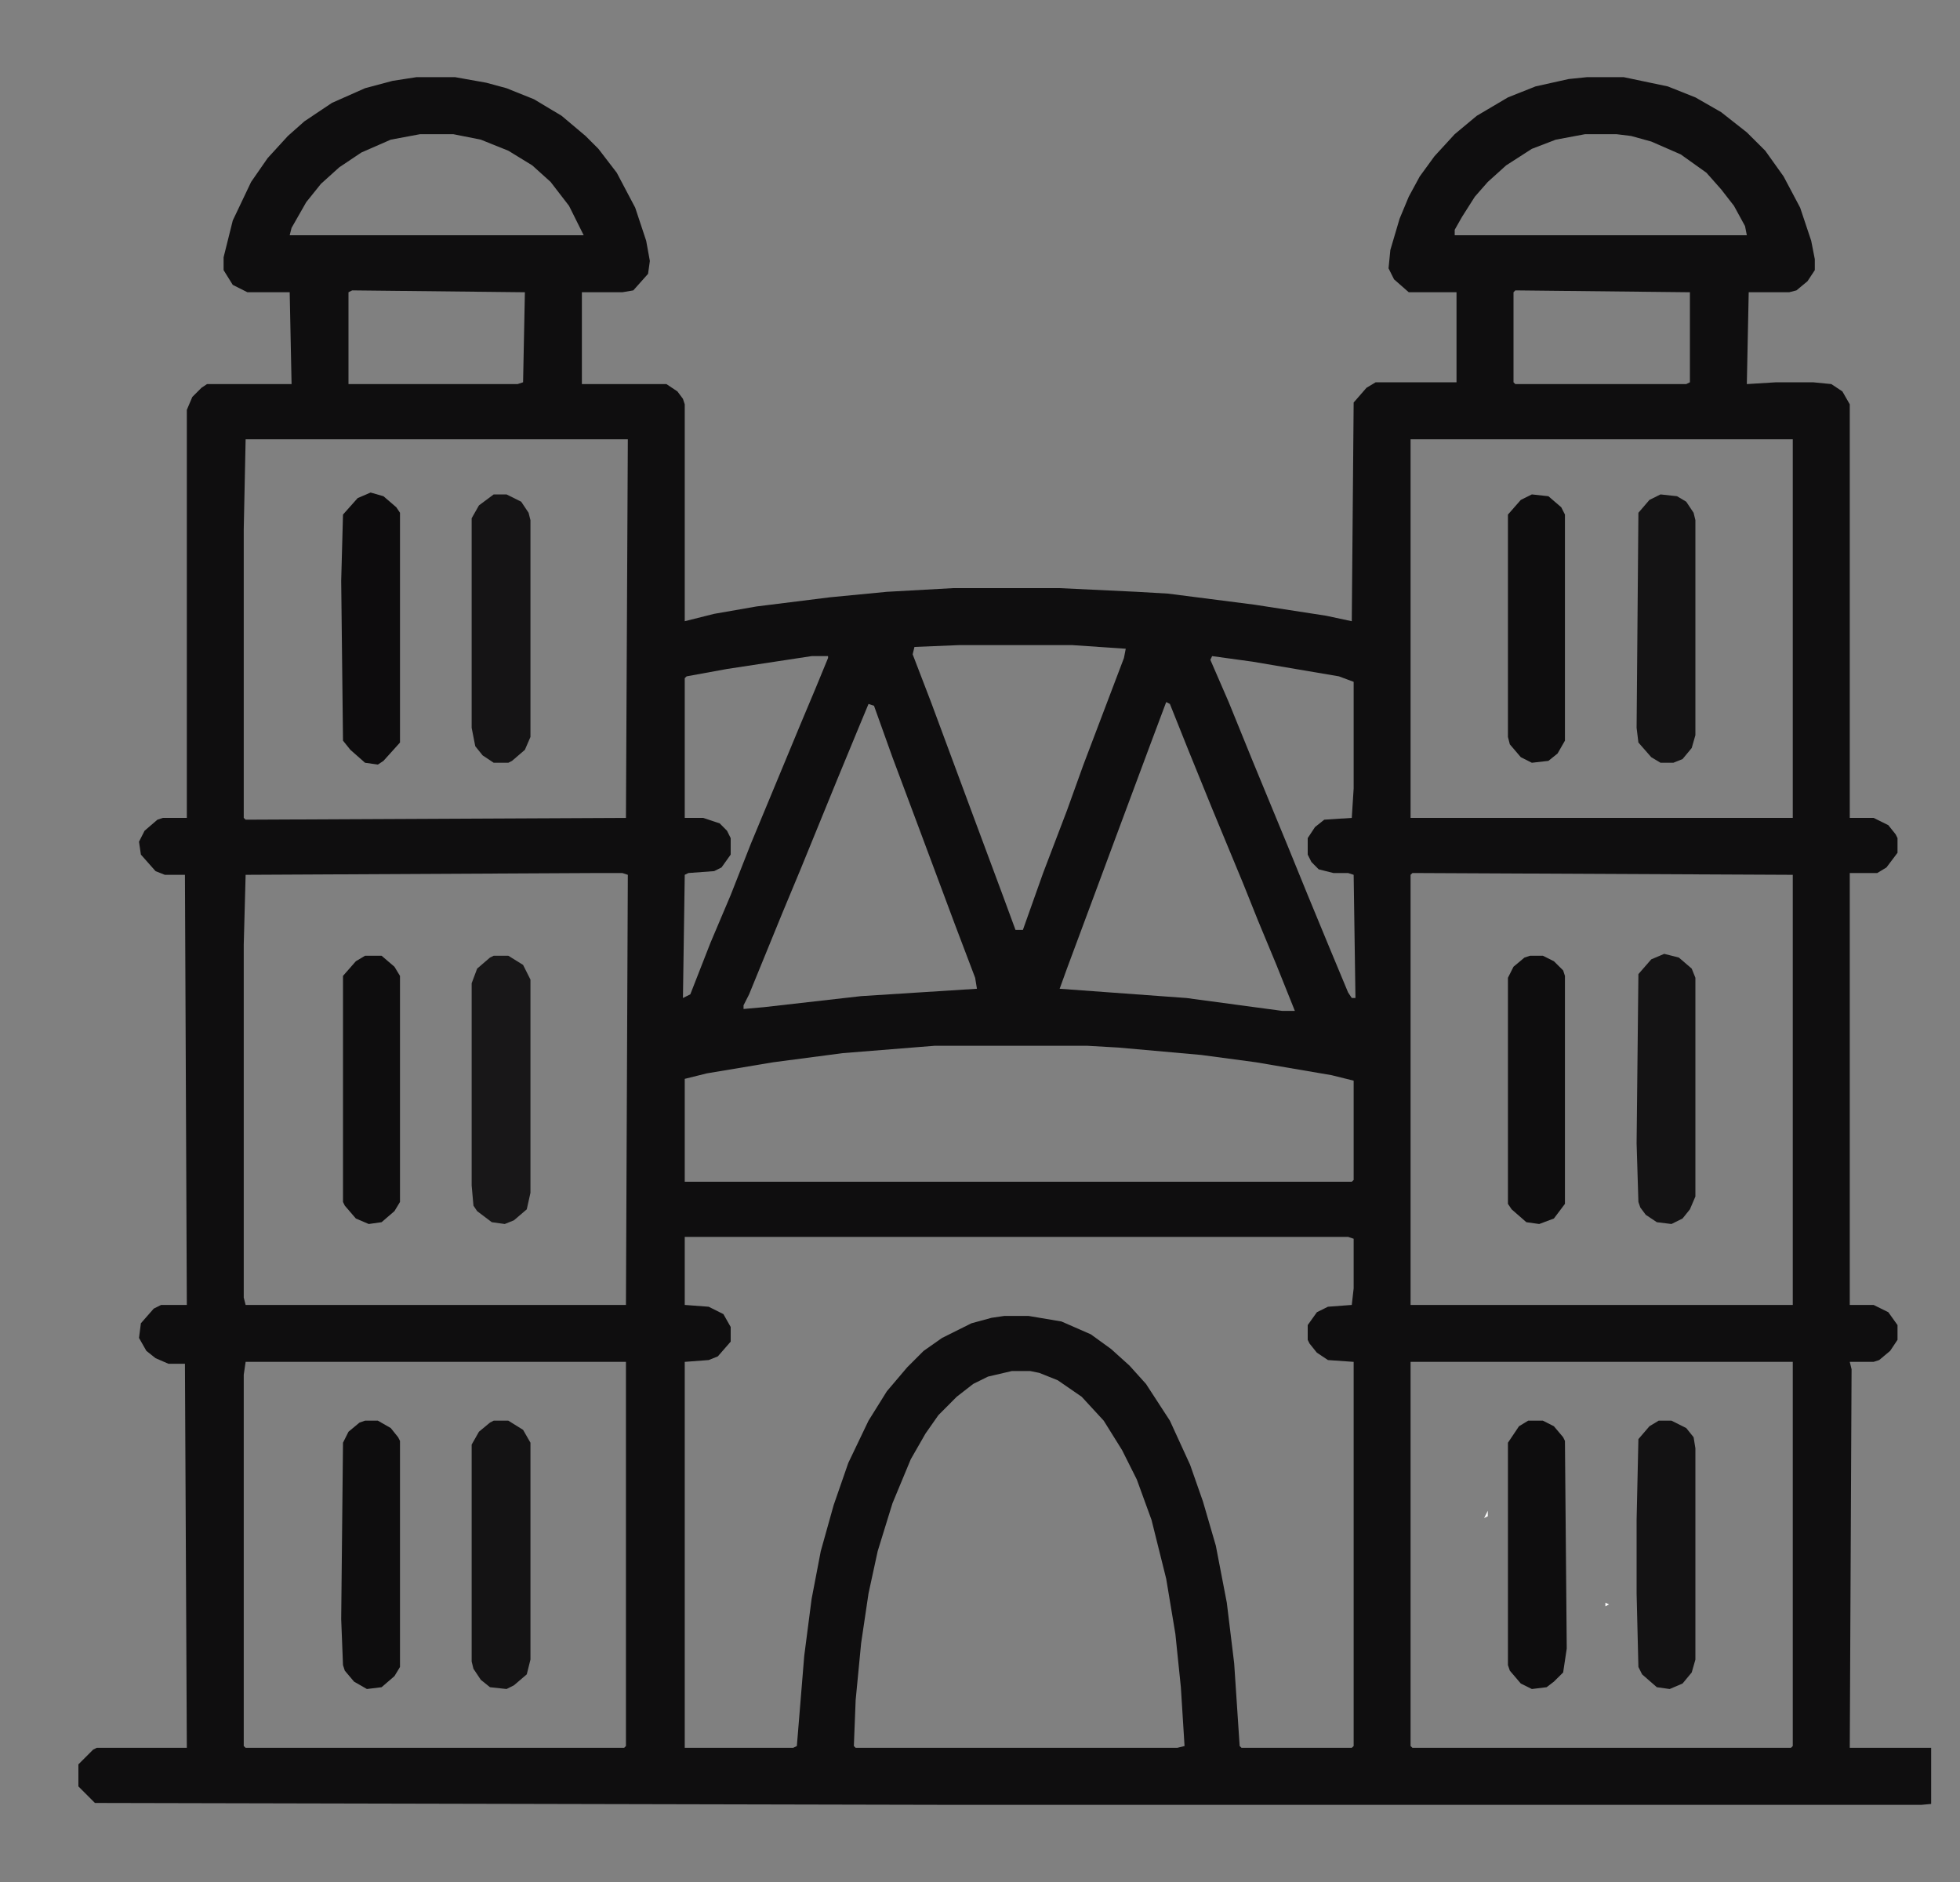 <svg width="25" height="24" viewBox="0 0 25 24" fill="none" xmlns="http://www.w3.org/2000/svg">
<rect x="0" y="0" width="25" height="24" fill="#808080" stroke="none"/>
<g clip-path="url(#clip0_680_687)">
<g clip-path="url(#clip1_680_687)">
<path d="M5.312 0.984H5.805L6.203 1.055L6.461 1.125L6.812 1.266L7.164 1.477L7.469 1.734L7.633 1.898L7.867 2.203L8.102 2.648L8.242 3.07L8.289 3.328L8.266 3.492L8.078 3.703L7.938 3.727H7.422V4.898H8.5L8.641 4.992L8.711 5.086L8.734 5.156V7.922L9.109 7.828L9.648 7.734L10.586 7.617L11.312 7.547L12.156 7.5H13.516L14.5 7.547L14.898 7.57L16 7.711L16.914 7.852L17.242 7.922L17.266 5.133L17.43 4.945L17.547 4.875H18.578V3.727H17.969L17.781 3.562L17.711 3.422L17.734 3.188L17.852 2.789L17.969 2.508L18.109 2.25L18.297 1.992L18.555 1.711L18.836 1.477L19.234 1.242L19.586 1.102L20.008 1.008L20.242 0.984H20.711L21.273 1.102L21.625 1.242L21.953 1.43L22.281 1.688L22.516 1.922L22.75 2.25L22.961 2.648L23.102 3.07L23.148 3.305V3.445L23.055 3.586L22.914 3.703L22.82 3.727H22.305L22.281 4.898L22.656 4.875H23.125L23.359 4.898L23.5 4.992L23.594 5.156V10.43H23.898L24.086 10.523L24.18 10.641L24.203 10.688V10.875L24.062 11.062L23.945 11.133H23.594V16.641H23.898L24.086 16.734L24.203 16.898V17.086L24.109 17.227L23.969 17.344L23.898 17.367H23.594L23.617 17.461L23.594 22.289H24.742L24.859 22.359L25 22.5V22.781L24.859 22.945L24.766 22.992L24.508 23.016H12.109L1.211 22.992L1 22.781V22.5L1.188 22.312L1.234 22.289H2.383L2.359 17.391H2.148L1.984 17.32L1.867 17.227L1.773 17.062L1.797 16.875L1.961 16.688L2.055 16.641H2.383L2.359 11.156H2.102L1.984 11.109L1.797 10.898L1.773 10.734L1.844 10.594L2.008 10.453L2.078 10.43H2.383V5.227L2.453 5.062L2.57 4.945L2.641 4.898H3.719L3.695 3.727H3.156L2.969 3.633L2.852 3.445V3.281L2.969 2.812L3.203 2.32L3.414 2.016L3.672 1.734L3.883 1.547L4.234 1.312L4.656 1.125L5.008 1.031L5.312 0.984ZM5.359 1.711L4.984 1.781L4.609 1.945L4.328 2.133L4.094 2.344L3.906 2.578L3.719 2.906L3.695 3H7.445L7.258 2.625L7.023 2.32L6.789 2.109L6.484 1.922L6.133 1.781L5.781 1.711H5.359ZM20.219 1.711L19.844 1.781L19.539 1.898L19.211 2.109L18.977 2.32L18.812 2.508L18.648 2.766L18.555 2.93V3H22.281L22.258 2.883L22.117 2.625L21.953 2.414L21.766 2.203L21.438 1.969L21.062 1.805L20.805 1.734L20.617 1.711H20.219ZM4.492 3.703L4.445 3.727V4.898H6.602L6.672 4.875L6.695 3.727L4.492 3.703ZM19.328 3.703L19.305 3.727V4.875L19.328 4.898H21.508L21.555 4.875V3.727L19.328 3.703ZM3.133 5.602L3.109 6.75V10.43L3.133 10.453L7.984 10.43L8.008 5.602H3.133ZM17.992 5.602V10.43H22.867V5.602H17.992ZM12.227 8.227L11.664 8.25L11.641 8.344L11.875 8.953L12.414 10.406L12.789 11.414L12.953 11.859H13.047L13.305 11.133L13.609 10.336L13.82 9.75L14.336 8.391L14.359 8.273L13.68 8.227H12.227ZM10.352 8.367L9.273 8.531L8.758 8.625L8.734 8.648V10.43H8.969L9.18 10.5L9.273 10.594L9.32 10.688V10.898L9.203 11.062L9.109 11.109L8.781 11.133L8.734 11.156L8.711 12.727L8.805 12.68L9.062 12.023L9.32 11.414L9.578 10.758L9.812 10.195L10.211 9.234L10.398 8.789L10.562 8.391V8.367H10.352ZM15.461 8.367L15.438 8.414L15.672 8.953L15.977 9.703L16.422 10.781L16.68 11.414L16.961 12.094L17.195 12.656L17.242 12.727H17.289L17.266 11.156L17.195 11.133H17.008L16.82 11.086L16.727 10.992L16.68 10.898V10.688L16.773 10.547L16.891 10.453L17.242 10.43L17.266 10.055V8.695L17.078 8.625L15.977 8.438L15.461 8.367ZM14.875 8.953L14.664 9.516L14.219 10.711L13.984 11.344L13.609 12.352L13.516 12.609L15.133 12.727L16.352 12.891H16.516L16.281 12.305L16.047 11.742L15.859 11.273L15.461 10.312L15.156 9.562L14.922 8.977L14.875 8.953ZM11.078 8.977L10.961 9.258L10.68 9.938L10.211 11.086L9.977 11.648L9.555 12.68L9.484 12.82V12.867L9.742 12.844L10.984 12.703L12.461 12.609L12.438 12.469L12.18 11.789L11.734 10.594L11.383 9.656L11.148 9L11.078 8.977ZM18.016 11.133L17.992 11.156V16.641H22.867V11.156L18.016 11.133ZM7.656 11.133L3.133 11.156L3.109 12.047V16.547L3.133 16.641H7.984L8.008 11.156L7.938 11.133H7.656ZM11.922 13.336L10.75 13.43L9.859 13.547L9.016 13.688L8.734 13.758V15.07H17.242L17.266 15.047V13.781L16.984 13.711L16.023 13.547L15.32 13.453L14.266 13.359L13.867 13.336H11.922ZM8.734 15.773V16.641L9.039 16.664L9.227 16.758L9.32 16.922V17.109L9.156 17.297L9.039 17.344L8.734 17.367V22.289H10.117L10.164 22.266L10.258 21.117L10.352 20.391L10.469 19.781L10.633 19.195L10.82 18.656L11.078 18.117L11.312 17.742L11.57 17.438L11.781 17.227L12.016 17.062L12.391 16.875L12.648 16.805L12.812 16.781H13.117L13.539 16.852L13.914 17.016L14.172 17.203L14.406 17.414L14.617 17.648L14.922 18.117L15.18 18.68L15.344 19.148L15.508 19.711L15.648 20.438L15.742 21.211L15.812 22.266L15.836 22.289H17.242L17.266 22.266V17.367L16.938 17.344L16.797 17.25L16.703 17.133L16.68 17.086V16.898L16.797 16.734L16.938 16.664L17.242 16.641L17.266 16.43V15.797L17.195 15.773H8.734ZM3.133 17.367L3.109 17.531V22.266L3.133 22.289H7.961L7.984 22.266V17.367H3.133ZM17.992 17.367V22.266L18.016 22.289H22.844L22.867 22.266V17.367H17.992ZM12.906 17.484L12.602 17.555L12.414 17.648L12.203 17.812L11.969 18.047L11.805 18.281L11.617 18.609L11.383 19.172L11.195 19.781L11.078 20.32L10.984 20.953L10.914 21.68L10.891 22.266L10.914 22.289H15.016L15.109 22.266L15.062 21.516L14.992 20.836L14.875 20.133L14.688 19.383L14.5 18.867L14.312 18.492L14.078 18.117L13.797 17.812L13.492 17.602L13.258 17.508L13.141 17.484H12.906Z" fill="#0F0E0F"/>
<path d="M6.297 18.117H6.484L6.672 18.234L6.766 18.398V21.164L6.719 21.352L6.555 21.492L6.461 21.539L6.25 21.516L6.133 21.422L6.039 21.281L6.016 21.188V18.422L6.109 18.258L6.25 18.141L6.297 18.117Z" fill="#141314"/>
<path d="M6.297 6.305H6.461L6.648 6.398L6.742 6.539L6.766 6.633V9.398L6.695 9.562L6.531 9.703L6.484 9.727H6.297L6.156 9.633L6.062 9.516L6.016 9.281V6.609L6.109 6.445L6.297 6.305Z" fill="#151415"/>
<path d="M6.297 12.188H6.484L6.672 12.305L6.766 12.492V15.211L6.719 15.422L6.555 15.562L6.438 15.609L6.273 15.586L6.086 15.445L6.039 15.375L6.016 15.117V12.539L6.086 12.352L6.25 12.211L6.297 12.188Z" fill="#181718"/>
<path d="M21.227 12.164L21.414 12.211L21.578 12.352L21.625 12.469V15.258L21.555 15.422L21.461 15.539L21.32 15.609L21.133 15.586L20.992 15.492L20.922 15.398L20.898 15.328L20.875 14.578L20.898 12.422L21.062 12.234L21.227 12.164Z" fill="#141314"/>
<path d="M19.516 12.188H19.68L19.82 12.258L19.938 12.375L19.961 12.445V15.352L19.82 15.539L19.633 15.609L19.469 15.586L19.281 15.422L19.234 15.352V12.469L19.305 12.328L19.445 12.211L19.516 12.188Z" fill="#0E0D0E"/>
<path d="M21.18 6.305L21.391 6.328L21.508 6.398L21.602 6.539L21.625 6.633V9.375L21.578 9.539L21.461 9.68L21.344 9.727H21.18L21.062 9.656L20.898 9.469L20.875 9.281L20.898 6.539L21.039 6.375L21.18 6.305Z" fill="#141314"/>
<path d="M4.727 6.281L4.891 6.328L5.055 6.469L5.102 6.539V9.469L4.891 9.703L4.82 9.75L4.656 9.727L4.469 9.562L4.375 9.445L4.352 7.406L4.375 6.562L4.562 6.352L4.727 6.281Z" fill="#0D0C0D"/>
<path d="M19.492 18.117H19.68L19.82 18.188L19.938 18.328L19.961 18.375L19.984 21.023L19.938 21.328L19.82 21.445L19.727 21.516L19.539 21.539L19.398 21.469L19.258 21.305L19.234 21.234V18.398L19.375 18.188L19.492 18.117Z" fill="#0E0D0E"/>
<path d="M4.656 18.117H4.82L4.984 18.211L5.078 18.328L5.102 18.375V21.258L5.031 21.375L4.867 21.516L4.68 21.539L4.516 21.445L4.398 21.305L4.375 21.234L4.352 20.648L4.375 18.398L4.445 18.258L4.586 18.141L4.656 18.117Z" fill="#0E0D0E"/>
<path d="M19.539 6.305L19.75 6.328L19.914 6.469L19.961 6.562V9.445L19.867 9.609L19.75 9.703L19.539 9.727L19.398 9.656L19.258 9.492L19.234 9.398V6.562L19.398 6.375L19.539 6.305Z" fill="#0E0D0E"/>
<path d="M4.656 12.188H4.867L5.031 12.328L5.102 12.445V15.328L5.031 15.445L4.867 15.586L4.703 15.609L4.539 15.539L4.398 15.375L4.375 15.328V12.445L4.539 12.258L4.656 12.188Z" fill="#0E0D0E"/>
<path d="M21.156 18.117H21.32L21.508 18.211L21.602 18.328L21.625 18.469V21.164L21.578 21.328L21.461 21.469L21.297 21.539L21.133 21.516L20.945 21.352L20.898 21.258L20.875 20.32V19.383L20.898 18.352L21.039 18.188L21.156 18.117Z" fill="#131213"/>
<path d="M18.977 19.266V19.336L18.93 19.359L18.977 19.266Z" fill="#FEFEFE"/>
<path d="M20.477 20.438L20.523 20.461L20.477 20.484V20.438Z" fill="#FEFEFE"/>
</g>
</g>
<defs>
<clipPath id="clip0_680_687">
<rect width="24" height="24" fill="white" transform="translate(0.632)"/>
</clipPath>
<clipPath id="clip1_680_687">
<rect width="24" height="24" fill="white" transform="translate(1)"/>
</clipPath>
</defs>
</svg>
